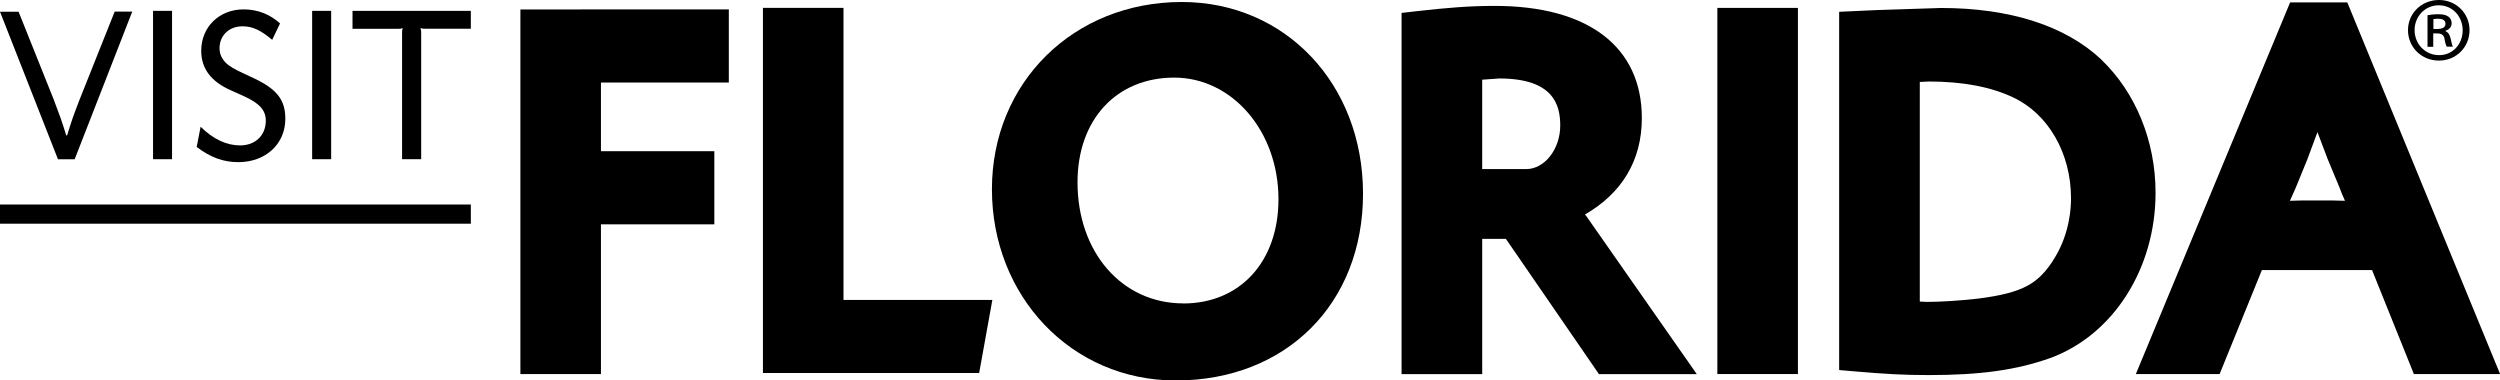 <?xml version="1.0" encoding="UTF-8"?><svg id="Layer_2" xmlns="http://www.w3.org/2000/svg" viewBox="0 0 288 43.83"><g id="Layer_1-2"><polygon points="81.81 1.08 59.95 1.09 59.95 43.09 69.23 43.09 69.23 25.84 82.29 25.84 82.29 17.42 69.23 17.42 69.23 9.51 83.96 9.51 83.96 1.08 81.81 1.08"/><polygon points="87.89 .91 87.89 42.97 112.8 42.97 114.32 34.55 97.17 34.55 97.17 .91 87.89 .91"/><path d="M136.14.23c-12.47,0-21.87,9.28-21.87,21.57s9.11,22.03,21.18,22.03c12.7,0,21.57-8.84,21.57-21.51S148.05.23,136.14.23M136.31,34.95c-7.05,0-12.18-5.87-12.18-13.95,0-7.22,4.48-12.06,11.14-12.06s12.01,6.15,12.01,14.01c0,7.18-4.41,12.01-10.98,12.01"/><path d="M182.85,25.04s-.1-.14-.26-.33c4.22-2.44,6.55-6.18,6.55-11.11,0-8.21-6.18-12.92-16.94-12.92-3,0-5.51.22-8.83.59l-1.91.22v41.61h9.29v-15.58h2.73c1.13,1.64,10.72,15.58,10.72,15.58h11.27l-12.62-18.05ZM175.82,19.48h-5.07v-10.3c.99-.06,1.97-.14,1.97-.14,6.29,0,7.02,3.1,7.02,5.42,0,2.72-1.8,5.02-3.93,5.02"/><rect x="197.84" y=".91" width="9.28" height="42.18"/><path d="M242.05,6.84c-4.14-3.88-10.51-5.92-18.45-5.92l-7.37.24s-1.1.05-1.1.05h0l-3.26.15v41.27l1.97.17c3.32.28,5.42.41,8.38.41,5.91,0,10.08-.58,13.96-1.96,7.27-2.66,12.14-10.31,12.14-19.04,0-5.96-2.29-11.57-6.28-15.37M236.48,30.07c-1.69,2.51-3.26,3.66-8.62,4.33-2.07.24-4.35.38-5.92.38,0,0-.47-.03-.78-.04V9.44c.48-.02,1.06-.05,1.06-.05,3.89,0,7.17.62,9.73,1.85,4.03,1.9,6.63,6.44,6.63,11.58,0,2.63-.75,5.2-2.11,7.24"/><path d="M263.82.28l-17.77,42.81h9.65s4.01-9.86,4.87-11.98h12.69c.86,2.12,4.82,11.98,4.82,11.98h9.93L270.41.28h-6.59ZM268.52,23.09h-3.15s-.9.02-1.57.04c.27-.61.64-1.43.64-1.43,0,0,1.38-3.38,1.38-3.38,0,0,.53-1.44,1.15-3.1.56,1.48,1.18,3.11,1.18,3.11l1.38,3.32.27.7s.24.53.34.78c-.71-.02-1.62-.04-1.62-.04"/><path d="M280.98,0c1.96,0,3.51,1.53,3.51,3.47,0,1.98-1.55,3.51-3.53,3.51-1.99,0-3.56-1.53-3.56-3.51,0-1.94,1.57-3.47,3.56-3.47h.02ZM280.93.61c-1.57,0-2.77,1.29-2.77,2.86s1.2,2.88,2.81,2.88c1.57.02,2.73-1.26,2.73-2.86,0-1.59-1.16-2.88-2.75-2.88h-.02ZM280.32,5.39h-.67s0-3.64,0-3.64c.37-.06.76-.11,1.26-.11.61,0,.91.11,1.15.28.22.15.37.44.37.76,0,.46-.33.74-.72.87v.04c.33.13.5.41.61.87.11.57.17.78.26.92h-.7c-.11-.13-.2-.46-.28-.96-.09-.39-.33-.57-.85-.57h-.44s0,1.53,0,1.53ZM280.32,3.34h.46c.5,0,.94-.15.94-.59,0-.35-.22-.59-.87-.59-.26,0-.41.02-.52.04v1.13Z"/><path d="M15.23,1.35l-6.63,17h-1.92L0,1.35h2.14s4.03,10.07,4.03,10.07c.73,1.92.91,2.39,1.46,4.18h.1c.55-1.8.71-2.23,1.46-4.18L13.21,1.34h2.02Z"/><rect x="17.63" y="1.25" width="2.19" height="17.09"/><path d="M31.37,4.6c-1.34-1.13-2.29-1.57-3.43-1.57-1.54,0-2.65,1.05-2.65,2.52,0,.82.4,1.51,1.13,2.02.58.39.83.52,2.92,1.49,2.57,1.23,3.53,2.46,3.53,4.62,0,2.92-2.27,5-5.42,5-1.71,0-3.2-.54-4.79-1.75l.45-2.33c1.44,1.43,2.98,2.15,4.56,2.15,1.74,0,2.95-1.15,2.95-2.85,0-1.21-.73-2-2.52-2.82l-1.49-.67c-2.29-1-3.43-2.51-3.43-4.56,0-2.74,2.07-4.77,4.89-4.77,1.59,0,3.05.57,4.19,1.62l-.91,1.9Z"/><rect x="35.96" y="1.25" width="2.19" height="17.09"/><path d="M54.24,1.25v2.06h-5.22c-.28,0-.33,0-.58-.08.08.26.08.31.08.59v14.52h-2.2V3.83c0-.28,0-.33.07-.59-.25.08-.3.08-.58.08h-5.2V1.25h13.62Z"/><rect y="23.56" width="54.24" height="2.21"/></g></svg>